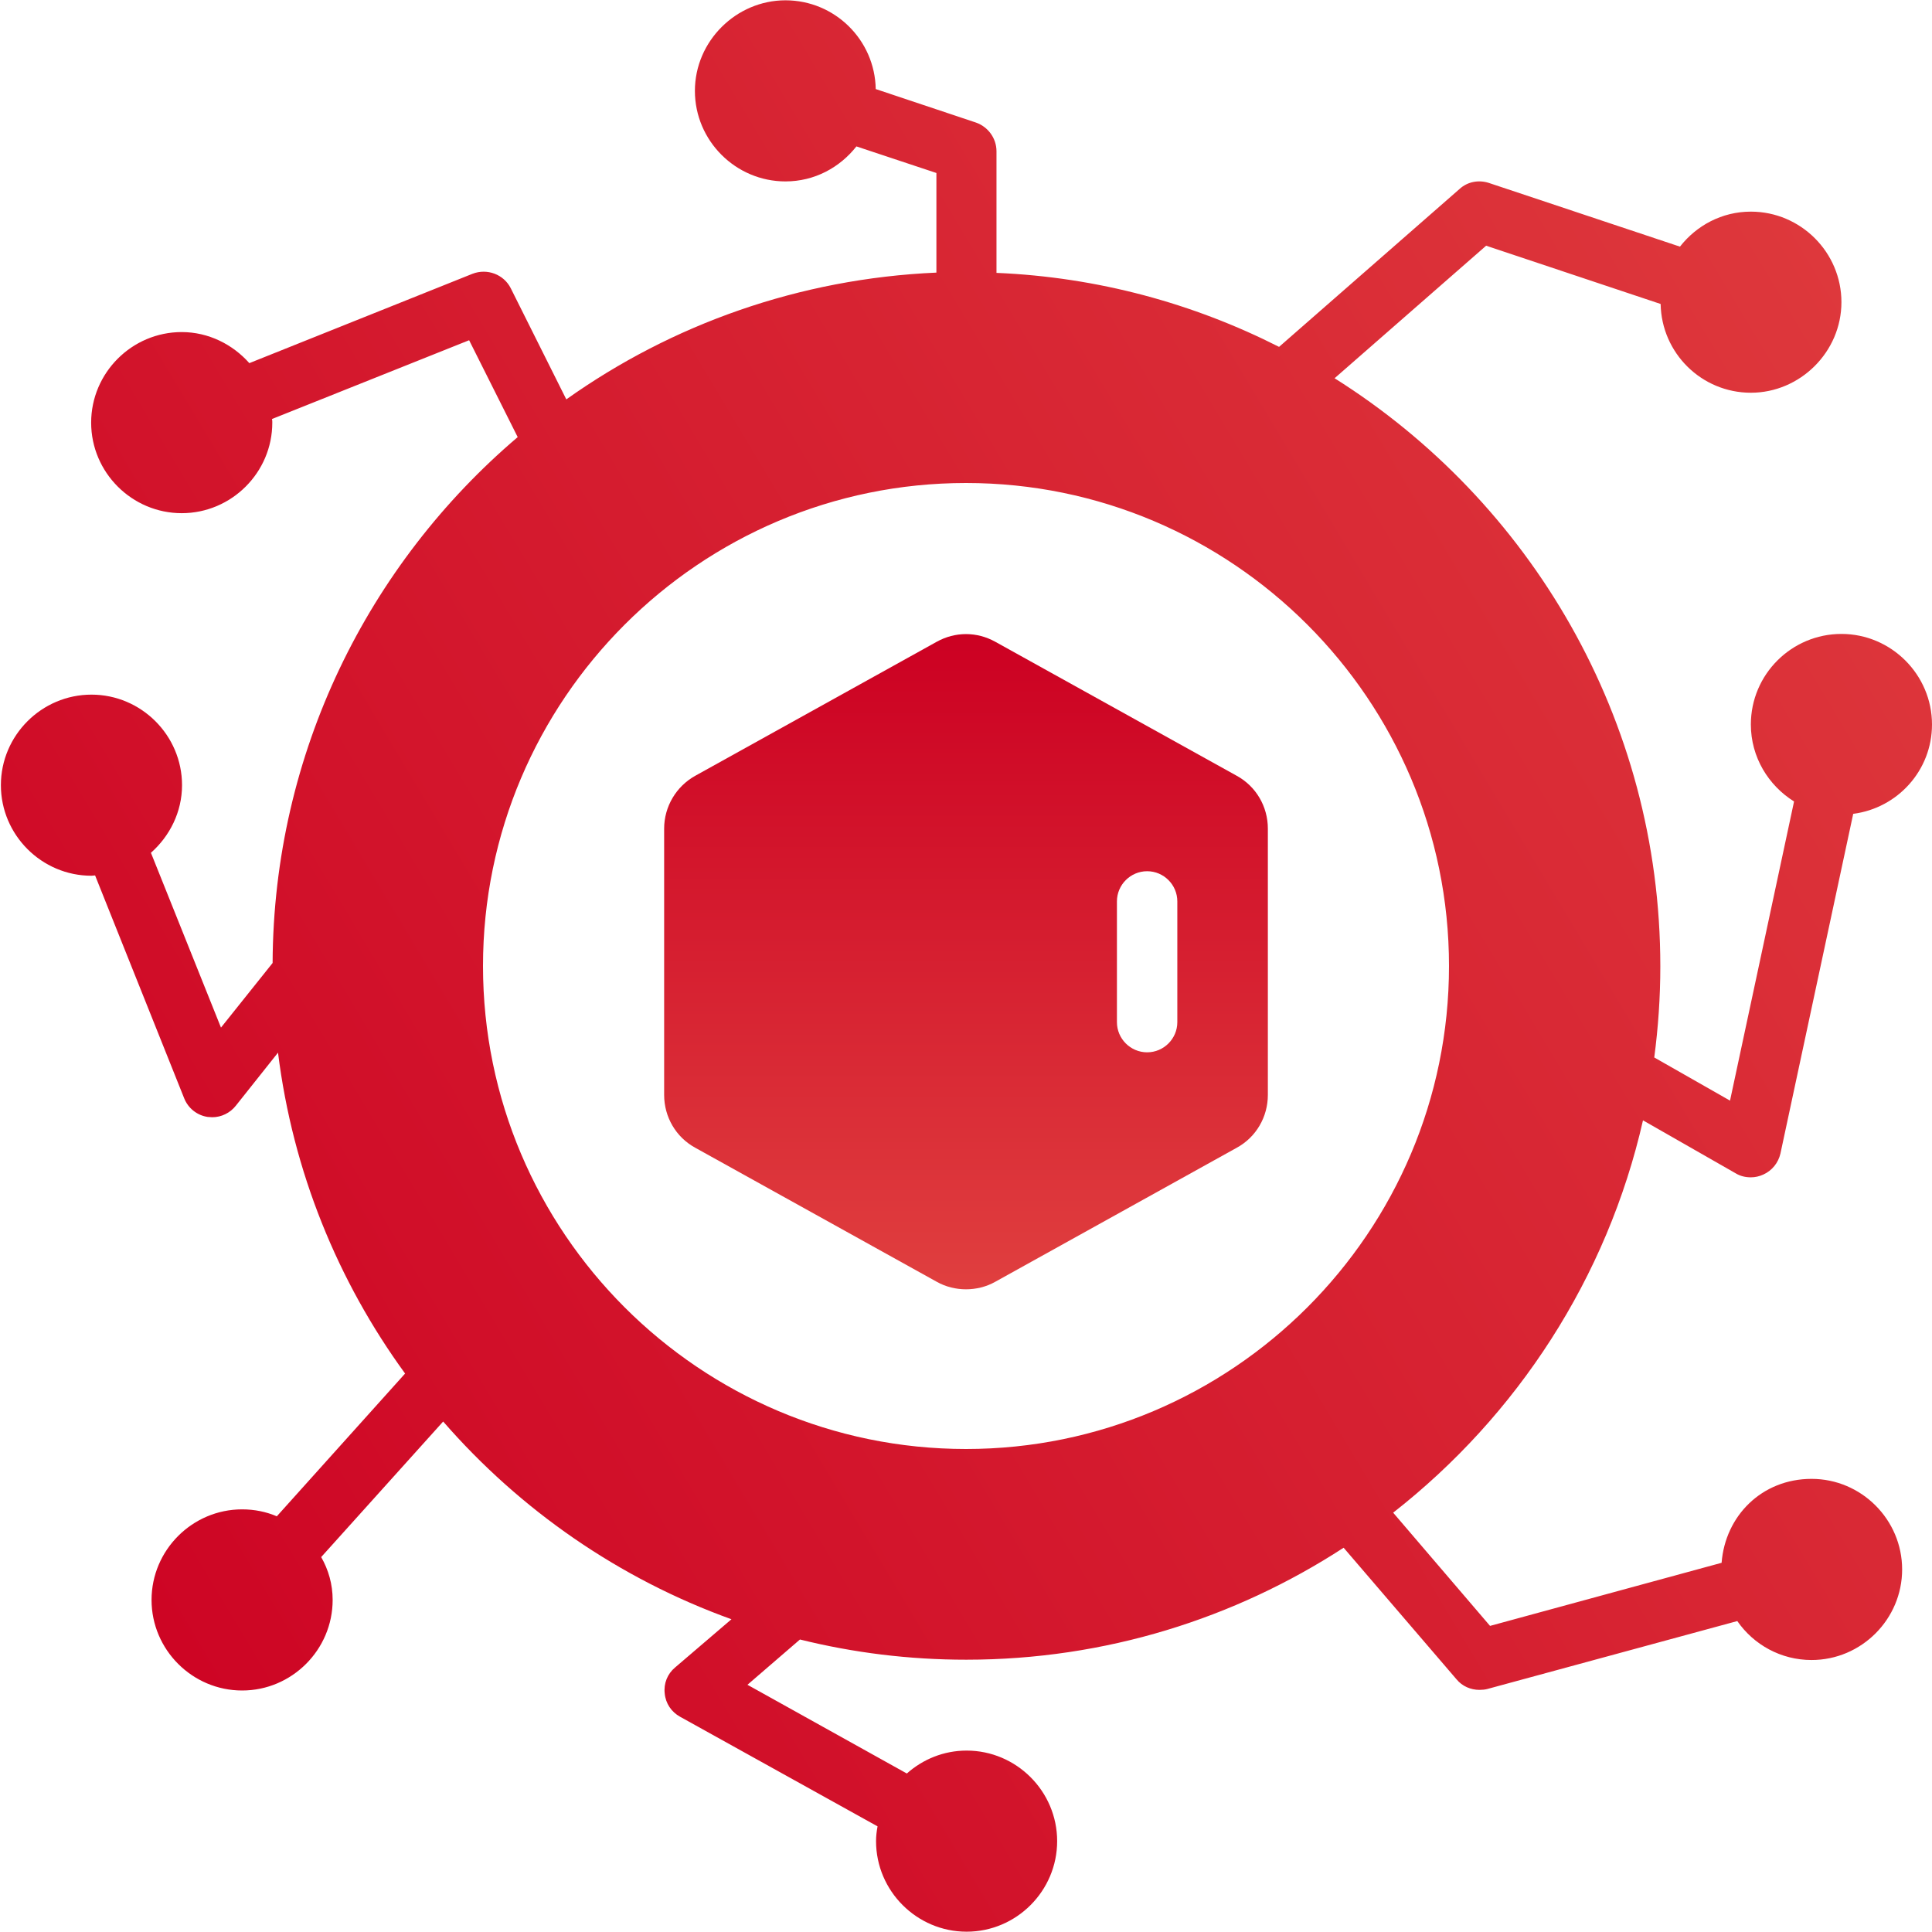 <svg width="50" height="50" viewBox="0 0 50 50" fill="none" xmlns="http://www.w3.org/2000/svg">
<g clip-path="url(#clip0_615_577)">
<path d="M32.008 20.078L25.758 16.609C25.281 16.344 24.719 16.344 24.242 16.609L17.992 20.078C17.5 20.352 17.188 20.875 17.188 21.445V28.336C17.188 28.906 17.492 29.43 17.992 29.703L24.242 33.172C24.477 33.305 24.742 33.367 25 33.367C25.258 33.367 25.523 33.305 25.758 33.172L32.008 29.703C32.508 29.43 32.812 28.906 32.812 28.336V21.445C32.812 20.875 32.508 20.352 32.008 20.078ZM30.469 26.453C30.469 26.883 30.117 27.234 29.688 27.234C29.258 27.234 28.906 26.883 28.906 26.453V23.328C28.906 22.898 29.258 22.547 29.688 22.547C30.117 22.547 30.469 22.898 30.469 23.328V26.453Z" fill="url(#paint0_linear_615_577)"/>
<path d="M42.516 28.992L44.922 30.367C45.039 30.438 45.172 30.469 45.312 30.469C45.422 30.469 45.531 30.445 45.633 30.398C45.859 30.297 46.023 30.094 46.078 29.852L47.961 21.062C49.109 20.914 50 19.938 50 18.75C50 17.461 48.945 16.406 47.656 16.406C46.367 16.406 45.312 17.453 45.312 18.75C45.312 19.594 45.766 20.328 46.43 20.742L44.773 28.484L42.812 27.367C42.914 26.594 42.969 25.812 42.969 25.008C42.969 18.602 39.594 12.969 34.539 9.789L38.461 6.359L42.977 7.867C43 9.141 44.039 10.164 45.312 10.164C46.586 10.164 47.656 9.109 47.656 7.82C47.656 6.531 46.602 5.477 45.312 5.477C44.562 5.477 43.906 5.836 43.477 6.383L38.531 4.734C38.266 4.648 37.977 4.703 37.773 4.891L33.102 8.977C30.883 7.852 28.406 7.172 25.789 7.062V3.914C25.789 3.578 25.57 3.281 25.258 3.172L22.664 2.305C22.641 1.031 21.602 0.008 20.328 0.008C19.055 0.008 17.984 1.062 17.984 2.352C17.984 3.641 19.039 4.695 20.328 4.695C21.078 4.695 21.734 4.336 22.164 3.789L24.234 4.477V7.055C20.68 7.211 17.383 8.398 14.656 10.336L13.219 7.461C13.039 7.102 12.609 6.938 12.227 7.086L6.453 9.398C6.023 8.914 5.398 8.594 4.703 8.594C3.414 8.594 2.359 9.648 2.359 10.938C2.359 12.227 3.414 13.281 4.703 13.281C5.992 13.281 7.047 12.227 7.047 10.938C7.047 10.906 7.047 10.875 7.039 10.844L12.141 8.805L13.398 11.312C9.539 14.594 7.078 19.477 7.055 24.922L5.719 26.594L3.906 22.07C4.391 21.641 4.711 21.016 4.711 20.32C4.711 19.031 3.656 17.977 2.367 17.977C1.078 17.977 0.023 19.031 0.023 20.32C0.023 21.609 1.078 22.664 2.367 22.664C2.398 22.664 2.43 22.656 2.461 22.656L4.766 28.422C4.867 28.68 5.102 28.867 5.375 28.906C5.414 28.906 5.453 28.914 5.492 28.914C5.727 28.914 5.953 28.805 6.102 28.617L7.195 27.242C7.578 30.32 8.742 33.156 10.484 35.547L7.164 39.242C6.891 39.125 6.586 39.062 6.266 39.062C4.977 39.062 3.922 40.117 3.922 41.406C3.922 42.695 4.977 43.75 6.266 43.75C7.555 43.75 8.609 42.695 8.609 41.406C8.609 41 8.5 40.625 8.312 40.297L11.469 36.789C13.461 39.078 16.023 40.859 18.93 41.906L17.469 43.156C17.273 43.32 17.172 43.57 17.203 43.828C17.227 44.086 17.375 44.305 17.602 44.43L22.711 47.266C22.688 47.391 22.672 47.516 22.672 47.648C22.672 48.938 23.727 49.992 25.016 49.992C26.305 49.992 27.359 48.938 27.359 47.648C27.359 46.359 26.305 45.305 25.016 45.305C24.422 45.305 23.883 45.531 23.469 45.898L19.344 43.602L20.703 42.43C22.086 42.773 23.523 42.953 25.008 42.953C28.609 42.953 31.961 41.883 34.773 40.055L37.695 43.461C37.844 43.641 38.062 43.734 38.289 43.734C38.359 43.734 38.43 43.727 38.492 43.711L44.961 41.953C45.383 42.562 46.086 42.961 46.883 42.961C48.172 42.961 49.227 41.906 49.227 40.617C49.227 39.328 48.172 38.273 46.883 38.273C45.594 38.273 44.648 39.234 44.555 40.445L38.562 42.078L36.055 39.148C39.258 36.641 41.594 33.078 42.523 28.984L42.516 28.992ZM25 37.5C18.109 37.5 12.5 31.891 12.5 25C12.5 18.109 18.109 12.5 25 12.5C31.891 12.5 37.5 18.109 37.5 25C37.5 31.891 31.891 37.5 25 37.5Z" fill="url(#paint1_linear_615_577)"/>
</g>
<defs>
<linearGradient id="paint0_linear_615_577" x1="25" y1="16.41" x2="25" y2="33.367" gradientUnits="userSpaceOnUse">
<stop stop-color="#cc0022"/>
<stop offset="1" stop-color="#E03F3F"/>
</linearGradient>
<linearGradient id="paint1_linear_615_577" x1="-5.91109e-07" y1="45.5" x2="58.5" y2="10.5" gradientUnits="userSpaceOnUse">
<stop stop-color="#cc0022"/>
<stop offset="1" stop-color="#E03F3F"/>
</linearGradient>
<clipPath id="clip0_615_577">
<rect width="50" height="50" fill="white"/>
</clipPath>
</defs>
</svg>
